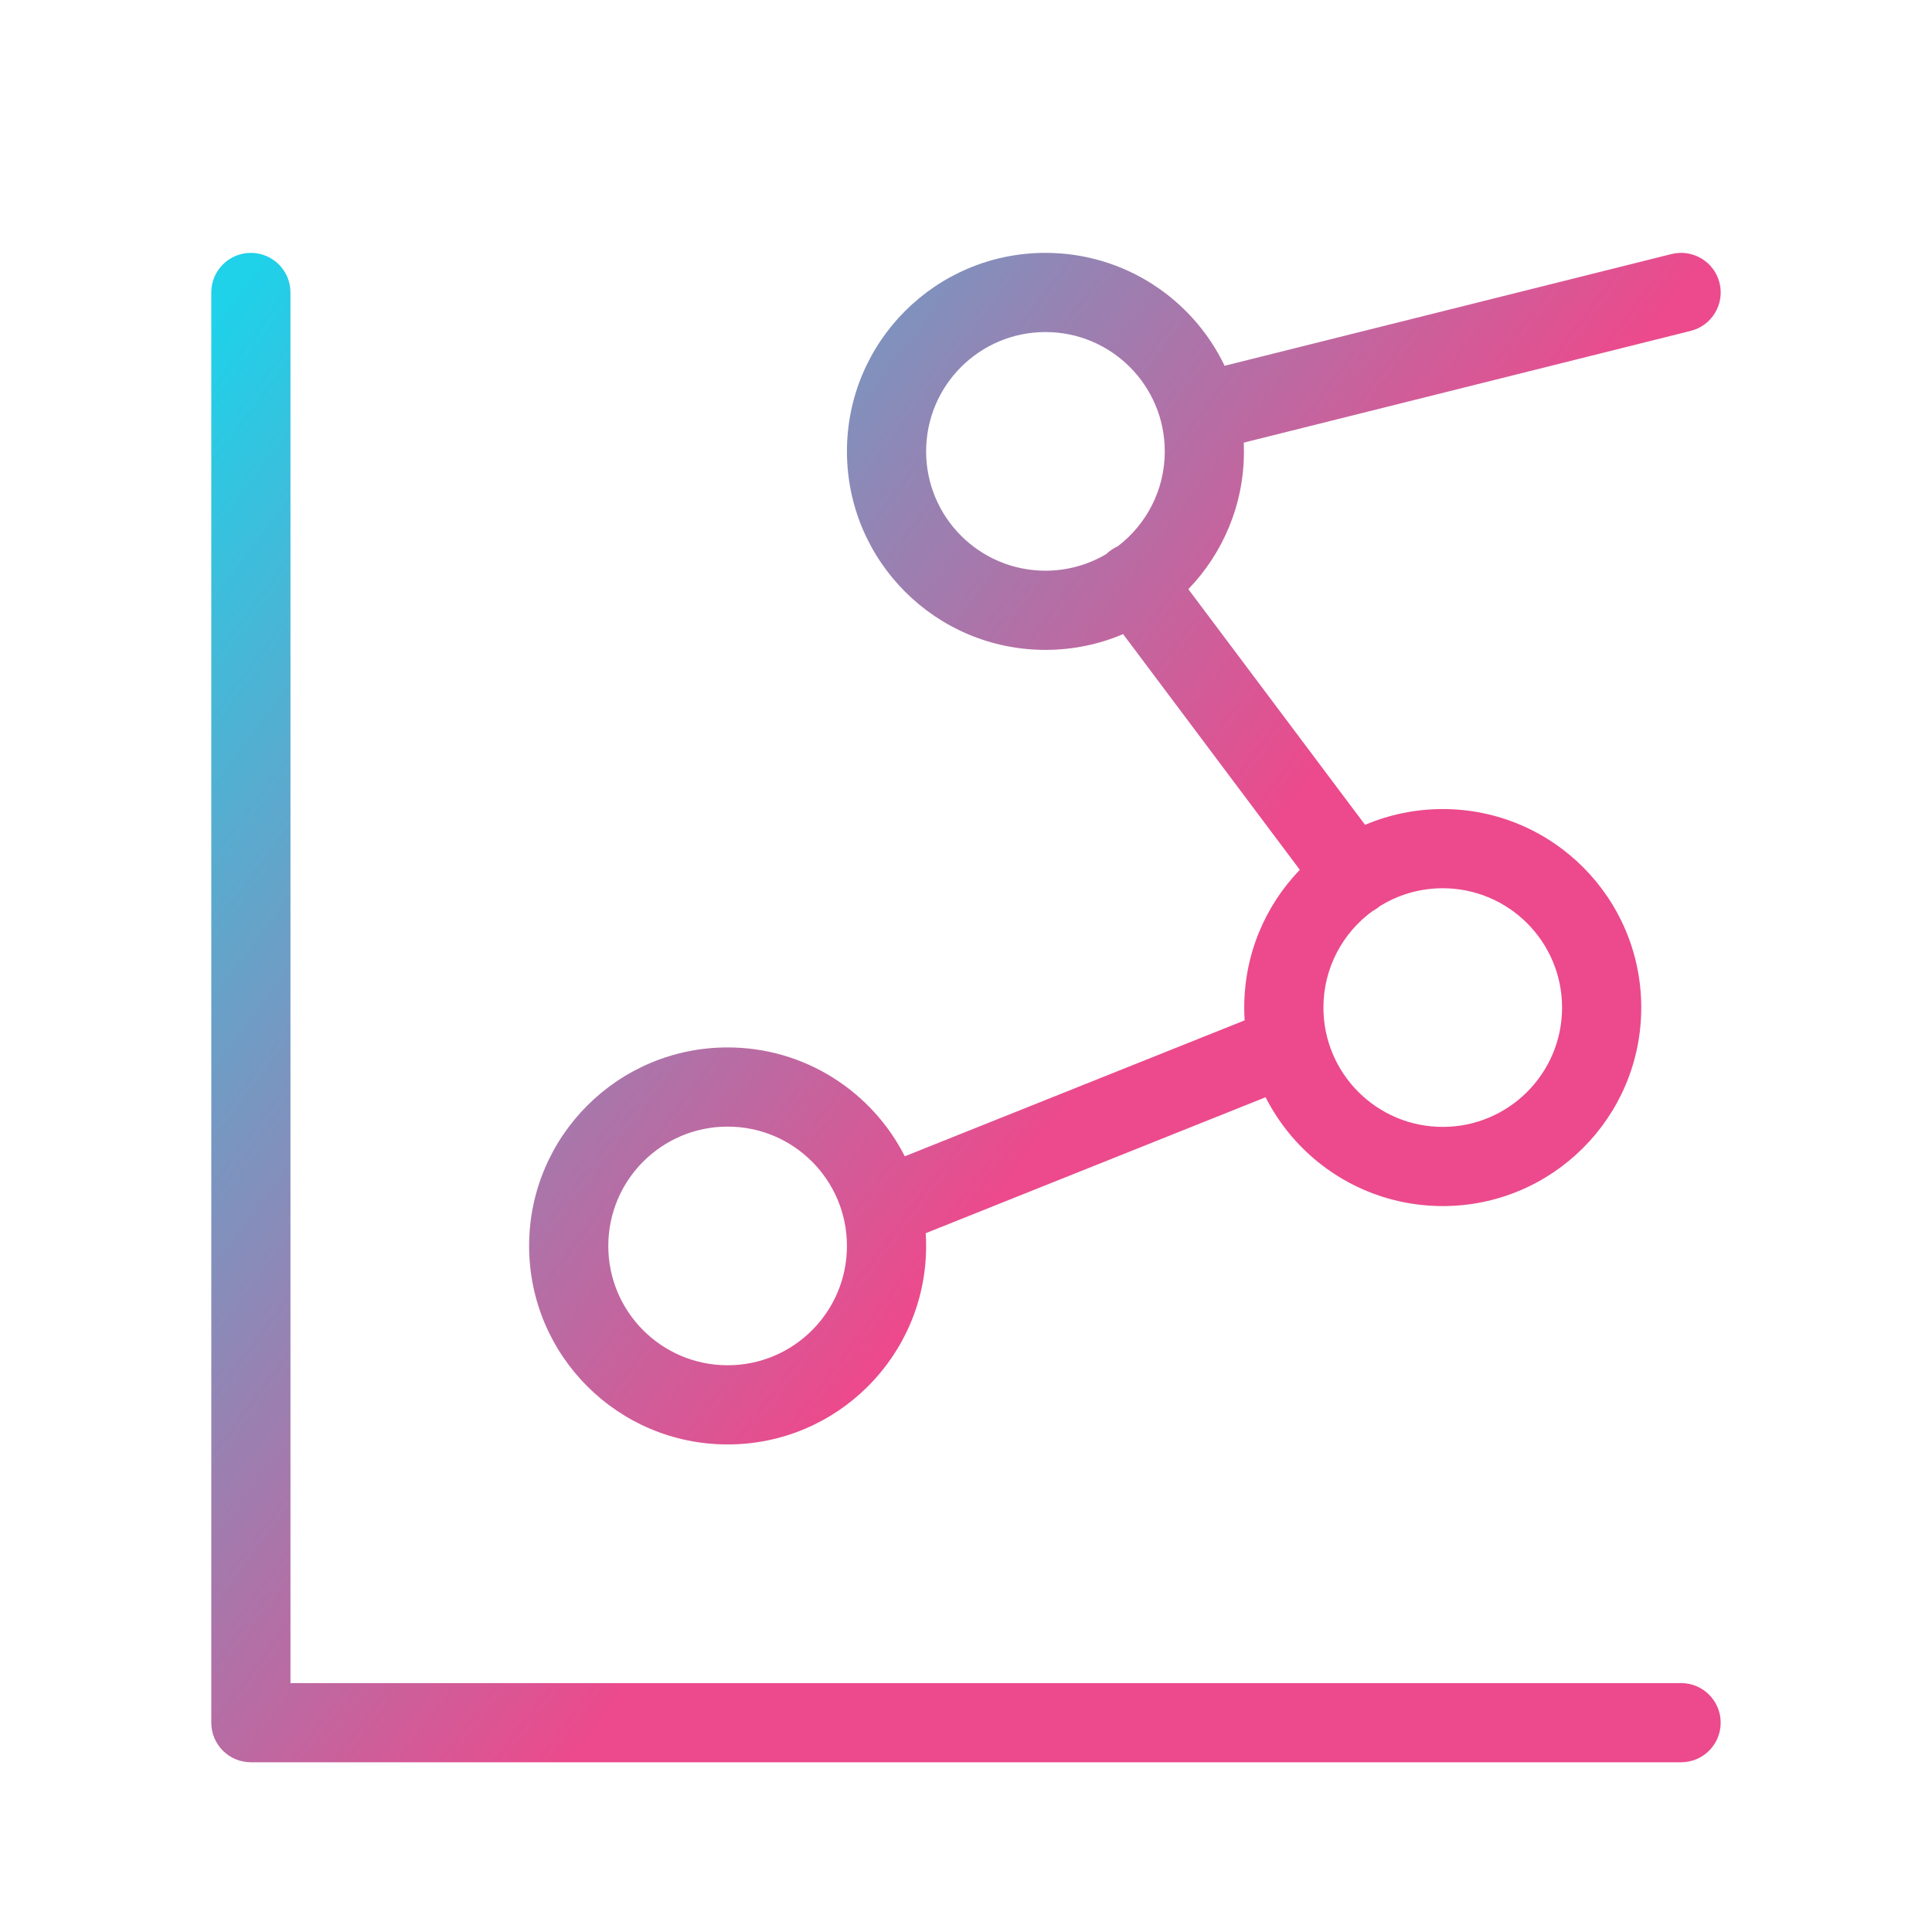 <svg width="61" height="61" viewBox="0 0 61 61" fill="none" xmlns="http://www.w3.org/2000/svg">
<g clip-path="url(#clip0_6362_19017)">
<path fill-rule="evenodd" clip-rule="evenodd" d="M54.291 8.931C54.459 9.601 54.051 10.279 53.382 10.447L39.27 13.975C39.274 14.066 39.276 14.159 39.276 14.252C39.276 15.941 38.607 17.475 37.52 18.602L43.1 26.043C43.854 25.723 44.682 25.545 45.552 25.545C49.014 25.545 51.82 28.351 51.82 31.813C51.82 35.274 49.014 38.08 45.552 38.08C43.11 38.08 40.993 36.683 39.959 34.644L29.228 38.936C29.237 39.069 29.241 39.203 29.241 39.339C29.241 42.8 26.435 45.606 22.974 45.606C19.512 45.606 16.706 42.8 16.706 39.339C16.706 35.877 19.512 33.071 22.974 33.071C25.416 33.071 27.533 34.469 28.567 36.508L39.298 32.216C39.289 32.082 39.285 31.948 39.285 31.813C39.285 30.123 39.953 28.59 41.04 27.463L35.46 20.021C34.707 20.342 33.879 20.519 33.009 20.519C29.547 20.519 26.741 17.713 26.741 14.252C26.741 10.79 29.547 7.984 33.009 7.984C35.502 7.984 37.656 9.44 38.665 11.549L52.775 8.021C53.445 7.854 54.124 8.261 54.291 8.931ZM43.501 28.661C43.448 28.7 43.393 28.735 43.337 28.765C42.396 29.45 41.785 30.56 41.785 31.813C41.785 33.893 43.472 35.58 45.552 35.58C47.633 35.58 49.32 33.893 49.32 31.813C49.32 29.732 47.633 28.045 45.552 28.045C44.819 28.045 44.135 28.255 43.557 28.617C43.539 28.632 43.52 28.646 43.501 28.661ZM35.292 17.248C35.208 17.286 35.127 17.333 35.05 17.391C35.007 17.423 34.967 17.457 34.93 17.493C34.367 17.827 33.71 18.019 33.009 18.019C30.928 18.019 29.241 16.332 29.241 14.252C29.241 12.171 30.928 10.484 33.009 10.484C35.089 10.484 36.776 12.171 36.776 14.252C36.776 15.474 36.194 16.56 35.292 17.248ZM22.974 35.571C20.893 35.571 19.206 37.258 19.206 39.339C19.206 41.42 20.893 43.106 22.974 43.106C25.054 43.106 26.741 41.42 26.741 39.339C26.741 37.258 25.054 35.571 22.974 35.571ZM9.171 9.234C9.171 8.544 8.612 7.984 7.921 7.984C7.231 7.984 6.671 8.544 6.671 9.234V54.391C6.671 55.082 7.231 55.641 7.921 55.641H53.078C53.769 55.641 54.328 55.082 54.328 54.391C54.328 53.701 53.769 53.141 53.078 53.141H9.171V9.234Z" fill="url(#paint0_linear_6362_19017)"/>
</g>
<defs>
<linearGradient id="paint0_linear_6362_19017" x1="-0.954" y1="20.375" x2="28.117" y2="42.296" gradientUnits="userSpaceOnUse">
<stop stop-color="#1FD1E9"/>
<stop offset="1" stop-color="#EC4A8C"/>
</linearGradient>
<clipPath id="clip0_6362_19017">
<rect width="61" height="61" fill="white"/>
</clipPath>
</defs>
</svg>
